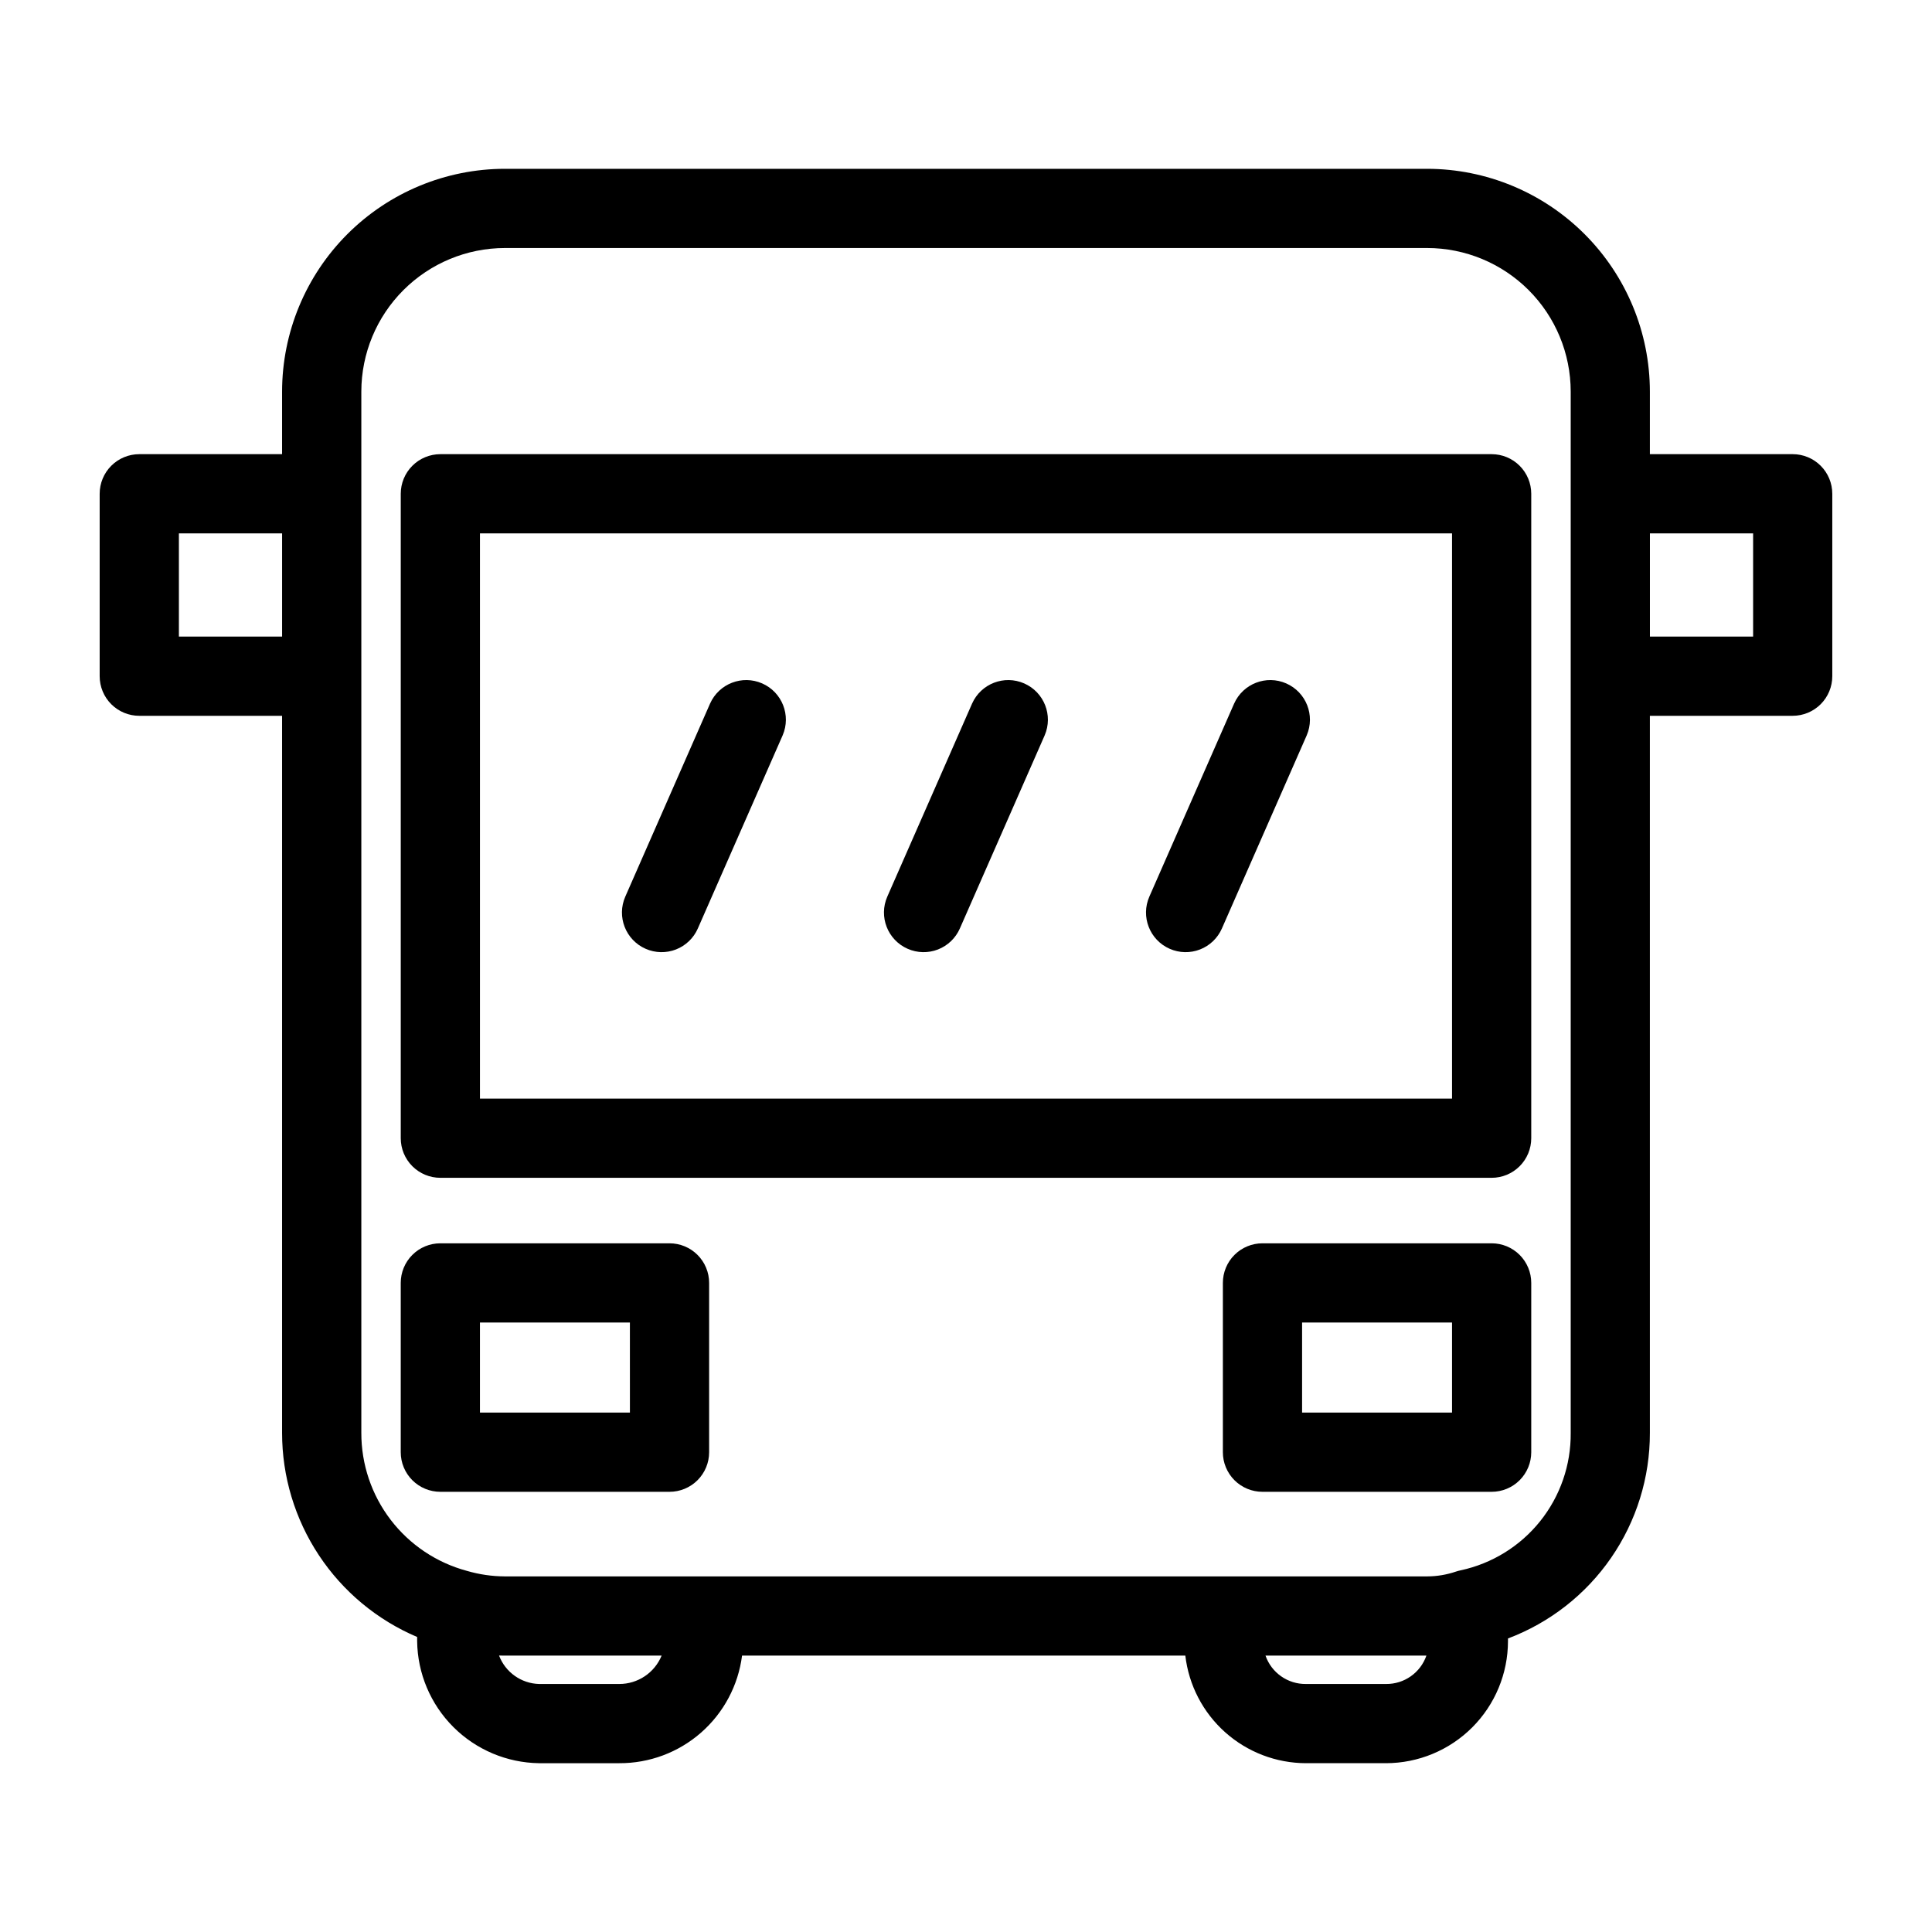 <?xml version="1.0" encoding="UTF-8"?>
<!-- Uploaded to: SVG Repo, www.svgrepo.com, Generator: SVG Repo Mixer Tools -->
<svg fill="#000000" width="800px" height="800px" version="1.1" viewBox="144 144 512 512" xmlns="http://www.w3.org/2000/svg">
 <g>
  <path d="m539.3 264.36h-278.6c-2.781 0-5.453 1.105-7.422 3.074s-3.074 4.637-3.074 7.422v170.78c0 2.785 1.105 5.453 3.074 7.422s4.641 3.074 7.422 3.074h278.6c2.785 0 5.453-1.105 7.422-3.074s3.074-4.637 3.074-7.422v-170.78c0-2.785-1.105-5.453-3.074-7.422s-4.637-3.074-7.422-3.074zm-10.496 170.78h-257.61v-149.79h257.61z"/>
  <path d="m321.43 473.49h-60.734c-2.781 0-5.453 1.105-7.422 3.074s-3.074 4.637-3.074 7.422v44.863c0 2.785 1.105 5.453 3.074 7.422s4.641 3.074 7.422 3.074h60.734c2.781 0 5.453-1.105 7.422-3.074s3.074-4.637 3.074-7.422v-44.863c0-2.785-1.105-5.453-3.074-7.422s-4.641-3.074-7.422-3.074zm-10.496 44.863h-39.742v-23.871h39.738z"/>
  <path d="m539.3 473.49h-60.73c-2.785 0-5.457 1.105-7.426 3.074s-3.074 4.637-3.07 7.422v44.863c-0.004 2.785 1.102 5.453 3.07 7.422s4.641 3.074 7.426 3.074h60.73c2.785 0 5.453-1.105 7.422-3.074s3.074-4.637 3.074-7.422v-44.863c0-2.785-1.105-5.453-3.074-7.422s-4.637-3.074-7.422-3.074zm-10.496 44.863h-39.738v-23.871h39.738z"/>
  <path d="m619.08 264.36h-37.844v-16.605c-0.016-15.645-6.238-30.648-17.305-41.711-11.062-11.066-26.066-17.289-41.715-17.309h-244.43c-15.652 0.016-30.656 6.238-41.723 17.305-11.066 11.066-17.289 26.066-17.309 41.715v16.605h-37.844c-2.781 0-5.453 1.105-7.422 3.074s-3.074 4.641-3.074 7.422v48.344c0 2.785 1.105 5.457 3.074 7.426s4.641 3.074 7.422 3.07h37.844v190.04c0 11.531 3.394 22.809 9.762 32.426 6.363 9.617 15.418 17.148 26.031 21.656v1.117c0.109 8.539 3.551 16.699 9.59 22.738 6.039 6.039 14.199 9.48 22.738 9.594h21.227c7.973 0.035 15.68-2.84 21.676-8.094 5.992-5.25 9.863-12.512 10.875-20.418h117.47c0.918 7.84 4.676 15.066 10.562 20.32 5.887 5.254 13.496 8.168 21.387 8.191h21.23c8.57-0.012 16.789-3.422 22.848-9.48 6.062-6.062 9.469-14.281 9.48-22.852v-0.723c11.066-4.172 20.598-11.625 27.32-21.359 6.719-9.734 10.309-21.285 10.285-33.117v-190.04h37.844c2.785 0 5.453-1.105 7.422-3.074s3.074-4.637 3.074-7.422v-48.344c0-2.785-1.105-5.453-3.074-7.422s-4.637-3.074-7.422-3.074zm-427.67 48.344v-27.352h27.348v27.352zm116.7 277.57h-21.227c-4.746-0.121-8.945-3.102-10.629-7.539 0.512 0.016 1.023 0.02 1.539 0.02h41.543c-1.867 4.555-6.305 7.527-11.227 7.519zm203.2 0h-21.227c-4.812 0.055-9.125-2.973-10.711-7.519h42.641c-1.582 4.547-5.891 7.57-10.699 7.519zm48.945-66.539c0.078 8.504-2.785 16.77-8.102 23.406-5.312 6.633-12.758 11.23-21.07 13.012-0.422 0.086-0.84 0.195-1.25 0.336-2.449 0.832-5.016 1.266-7.606 1.273h-244.43c-3.406-0.016-6.789-0.508-10.059-1.465-8.039-2.16-15.141-6.914-20.203-13.527-5.059-6.609-7.793-14.707-7.777-23.035v-275.98c0.012-10.082 4.027-19.75 11.156-26.875 7.133-7.129 16.797-11.141 26.883-11.152h244.43c10.082 0.012 19.75 4.023 26.879 11.152s11.137 16.793 11.148 26.875zm48.34-211.03h-27.348v-27.352h27.348z"/>
  <path d="m315.1 395.44c2.551 1.125 5.441 1.188 8.039 0.176 2.594-1.012 4.684-3.016 5.797-5.566l22.469-51.164c2.289-5.301-0.133-11.453-5.422-13.773-5.285-2.32-11.453 0.066-13.805 5.336l-22.469 51.164c-2.328 5.309 0.086 11.496 5.391 13.828z"/>
  <path d="m384.54 395.44c2.547 1.125 5.441 1.188 8.035 0.176 2.598-1.012 4.684-3.016 5.801-5.566l22.469-51.164c2.285-5.301-0.137-11.453-5.422-13.773-5.289-2.32-11.457 0.066-13.809 5.336l-22.469 51.164c-2.328 5.309 0.086 11.496 5.394 13.828z"/>
  <path d="m453.98 395.44c2.551 1.125 5.441 1.188 8.039 0.176 2.598-1.012 4.684-3.016 5.801-5.566l22.469-51.164c2.285-5.301-0.137-11.453-5.426-13.773-5.285-2.32-11.453 0.066-13.805 5.336l-22.469 51.164c-2.328 5.309 0.086 11.496 5.391 13.828z"/>
 </g>
</svg>